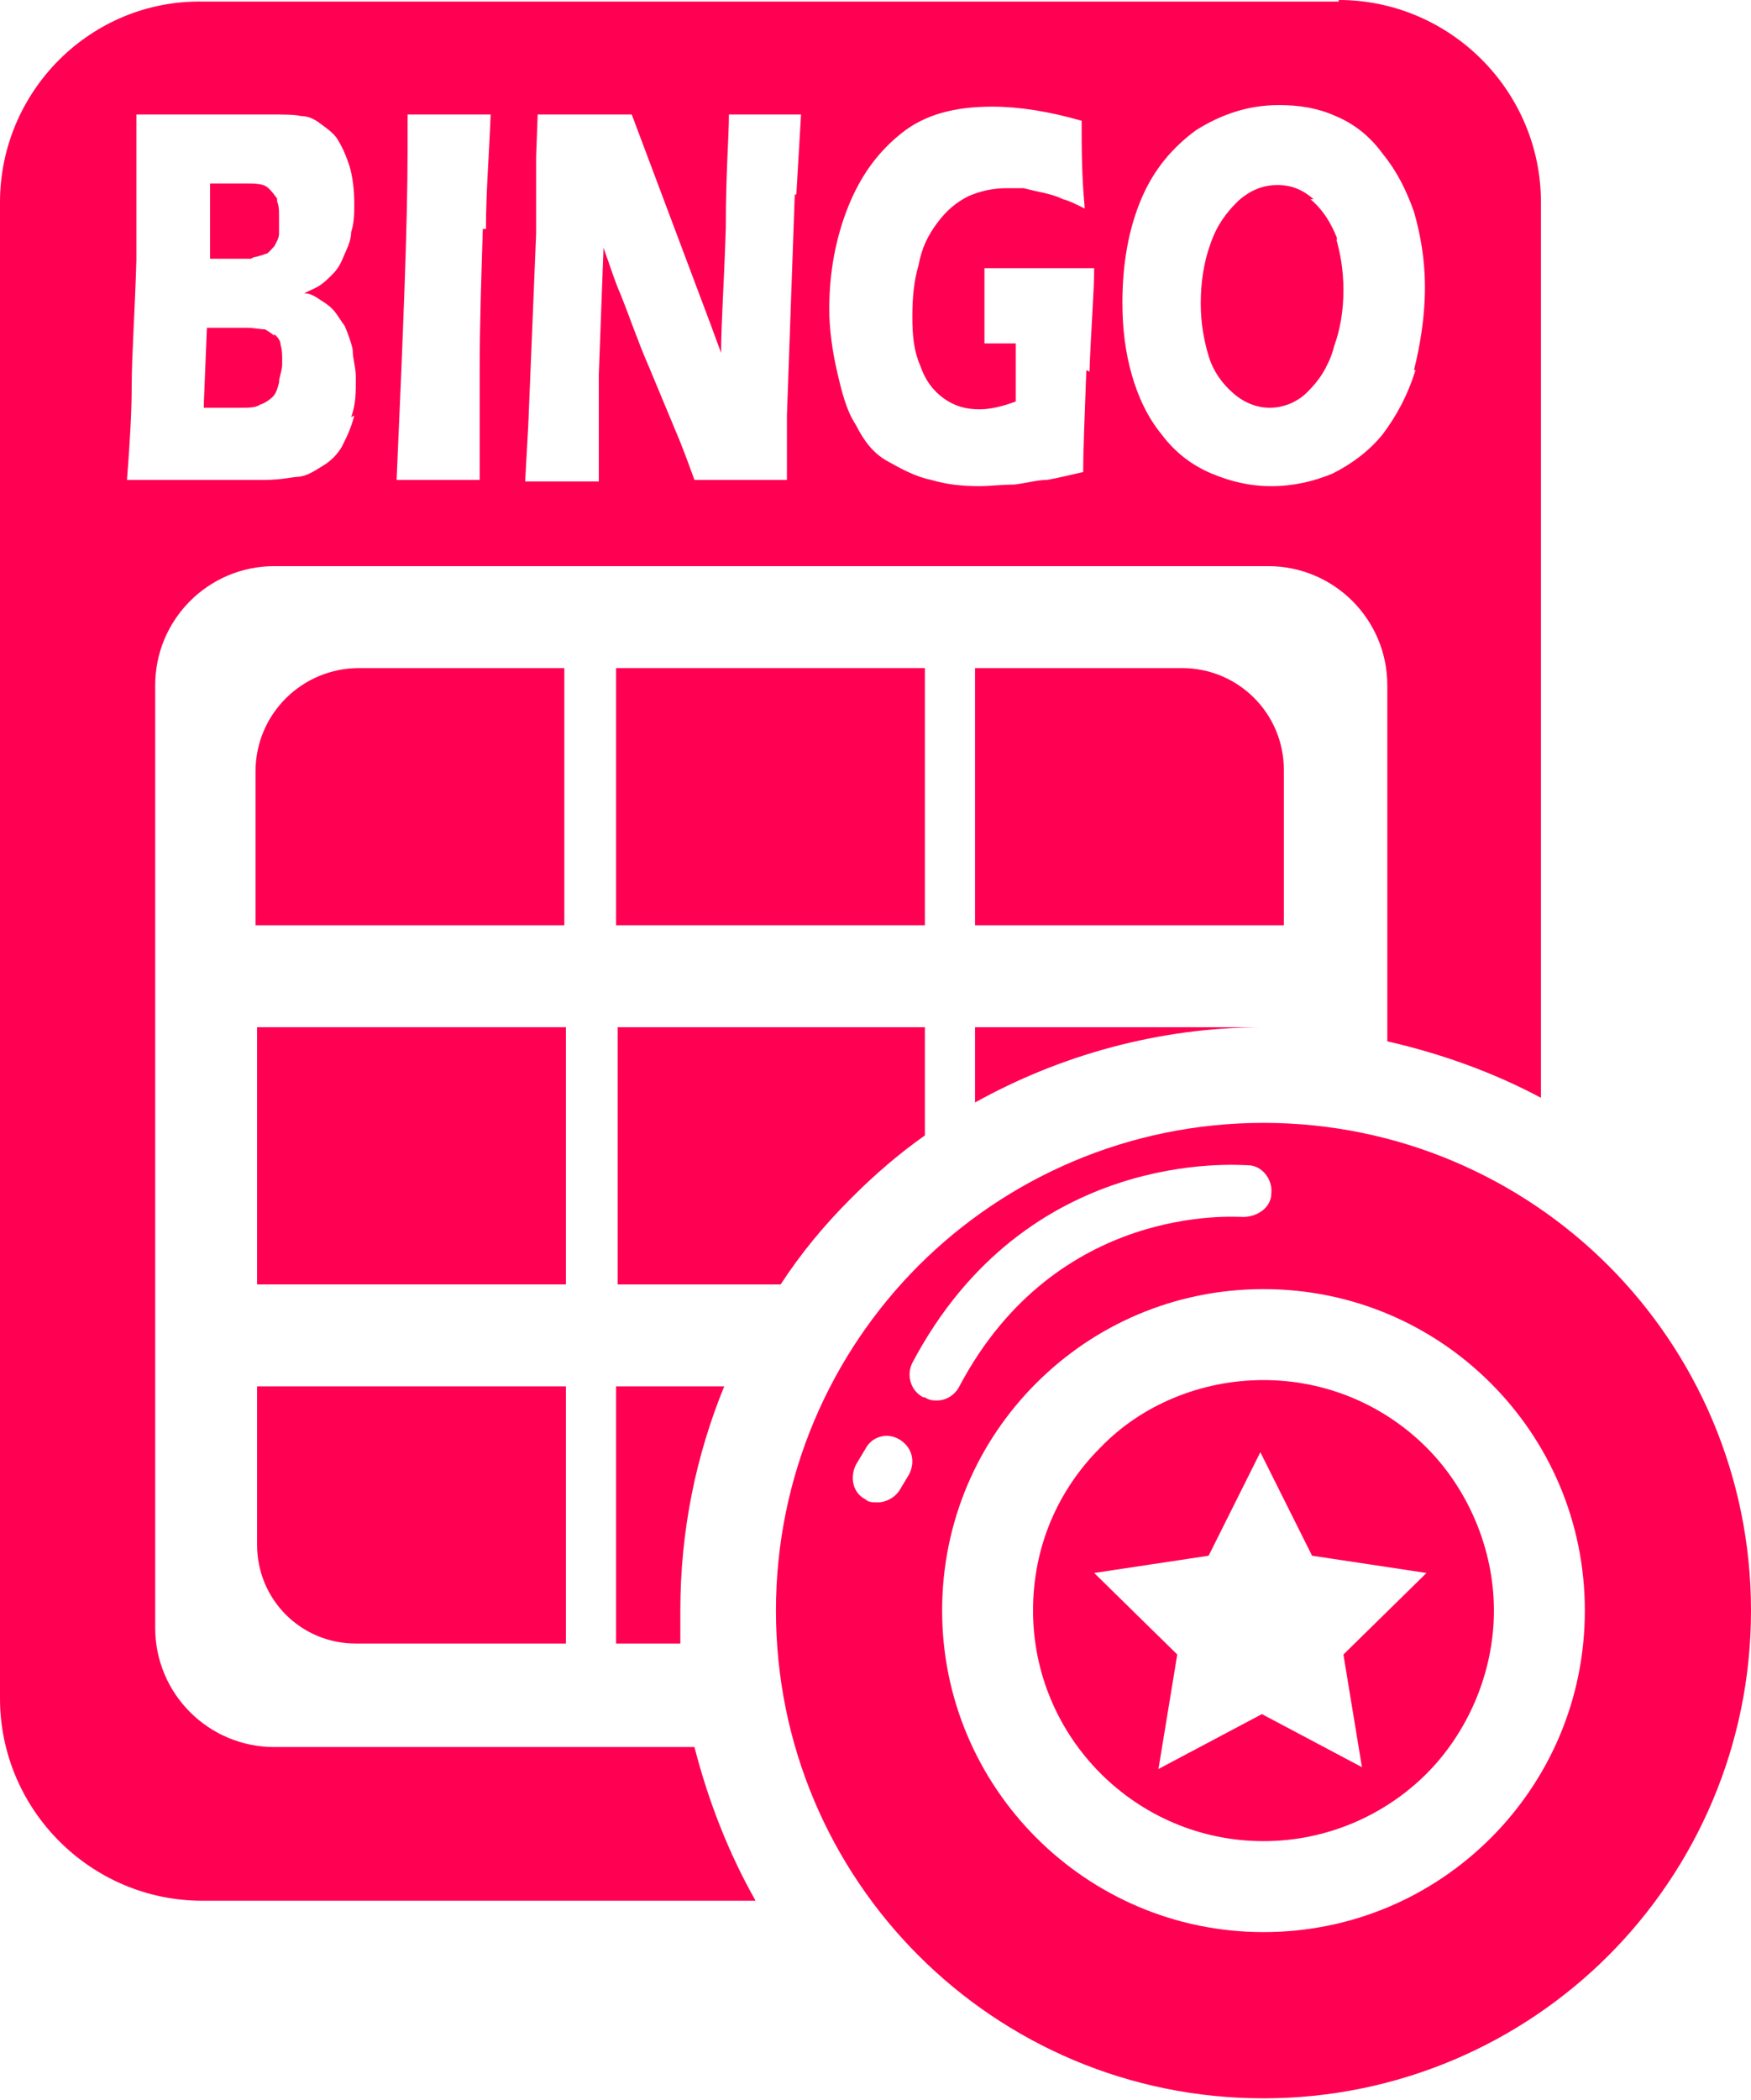 <?xml version="1.0" encoding="UTF-8"?><svg id="_图层_2" xmlns="http://www.w3.org/2000/svg" width="11.17" height="13.39" viewBox="0 0 11.17 13.39"><defs><style>.cls-1{fill:#ff0052;stroke-width:0px;}</style></defs><g id="_图层_1-2"><path class="cls-1" d="m1.77,1.28s-.04-.06-.07-.08c-.03-.02-.08-.02-.14-.02h-.21v.46s.15,0,.15,0c.05,0,.09,0,.11,0,.03,0,.05-.01.07-.02.02,0,.04-.03.06-.05.01-.02.03-.05.03-.08,0-.03,0-.06,0-.09,0-.04,0-.08-.02-.11Zm.02.95s-.02-.05-.04-.07-.04-.03-.06-.04c-.03,0-.07-.01-.12-.01h-.25l-.02.49h.23c.06,0,.1,0,.13-.02.03-.01.06-.03.08-.05.02-.02.03-.05.04-.09,0-.04.02-.07.02-.12,0-.04,0-.07-.01-.1Zm0,0s-.02-.05-.04-.07-.04-.03-.06-.04c-.03,0-.07-.01-.12-.01h-.25l-.02.49h.23c.06,0,.1,0,.13-.02.03-.01.06-.03.08-.05.02-.02.03-.05.04-.09,0-.04.02-.07.02-.12,0-.04,0-.07-.01-.1Zm-.02-.95s-.04-.06-.07-.08c-.03-.02-.08-.02-.14-.02h-.21v.46s.15,0,.15,0c.05,0,.09,0,.11,0,.03,0,.05-.01.07-.02.02,0,.04-.03.06-.05.01-.02.03-.05.03-.08,0-.03,0-.06,0-.09,0-.04,0-.08-.02-.11Zm0,0s-.04-.06-.07-.08c-.03-.02-.08-.02-.14-.02h-.21v.46s.15,0,.15,0c.05,0,.09,0,.11,0,.03,0,.05-.01.07-.02.02,0,.04-.03.06-.05.01-.02.03-.05.03-.08,0-.03,0-.06,0-.09,0-.04,0-.08-.02-.11Zm.02.95s-.02-.05-.04-.07-.04-.03-.06-.04c-.03,0-.07-.01-.12-.01h-.25l-.02.49h.23c.06,0,.1,0,.13-.02.03-.01.06-.03.08-.05.02-.02.03-.05.04-.09,0-.04.02-.07.02-.12,0-.04,0-.07-.01-.1Zm6.74-.7c-.04-.1-.09-.18-.16-.24-.07-.06-.14-.09-.23-.09-.09,0-.17.03-.25.1-.07.07-.13.15-.17.27-.04.11-.06.24-.06.37,0,.12.02.23.05.33s.09.18.16.24c.07.06.15.09.23.09s.17-.03.24-.1c.07-.07.13-.15.16-.27.04-.11.06-.23.06-.36s-.02-.24-.05-.34Zm0,0c-.04-.1-.09-.18-.16-.24-.07-.06-.14-.09-.23-.09-.09,0-.17.03-.25.1-.07.07-.13.15-.17.27-.04.11-.06.24-.06.37,0,.12.02.23.05.33s.09.18.16.24c.07.06.15.09.23.09s.17-.03.24-.1c.07-.07.13-.15.16-.27.04-.11.06-.23.06-.36s-.02-.24-.05-.34Zm-6.74.7s-.02-.05-.04-.07-.04-.03-.06-.04c-.03,0-.07-.01-.12-.01h-.25l-.02.49h.23c.06,0,.1,0,.13-.02.03-.01.06-.03.08-.05.02-.02.03-.05.04-.09,0-.04.02-.07.02-.12,0-.04,0-.07-.01-.1Zm-.02-.95s-.04-.06-.07-.08c-.03-.02-.08-.02-.14-.02h-.21v.46s.15,0,.15,0c.05,0,.09,0,.11,0,.03,0,.05-.01.07-.02.02,0,.04-.03.06-.05.01-.02.03-.05.03-.08,0-.03,0-.06,0-.09,0-.04,0-.08-.02-.11Zm0,0s-.04-.06-.07-.08c-.03-.02-.08-.02-.14-.02h-.21v.46s.15,0,.15,0c.05,0,.09,0,.11,0,.03,0,.05-.01.07-.02.02,0,.04-.03.06-.05.01-.02.03-.05.03-.08,0-.03,0-.06,0-.09,0-.04,0-.08-.02-.11Zm.02.95s-.02-.05-.04-.07-.04-.03-.06-.04c-.03,0-.07-.01-.12-.01h-.25l-.02.49h.23c.06,0,.1,0,.13-.02.03-.01.06-.03.08-.05.02-.02.03-.05.04-.09,0-.04.02-.07.02-.12,0-.04,0-.07-.01-.1Zm6.74-.7c-.04-.1-.09-.18-.16-.24-.07-.06-.14-.09-.23-.09-.09,0-.17.03-.25.1-.07.07-.13.15-.17.27-.04.11-.06.24-.06.37,0,.12.02.23.05.33s.09.18.16.24c.07.06.15.09.23.09s.17-.03.24-.1c.07-.07.13-.15.16-.27.04-.11.06-.23.06-.36s-.02-.24-.05-.34Zm0,0c-.04-.1-.09-.18-.16-.24-.07-.06-.14-.09-.23-.09-.09,0-.17.03-.25.1-.07.07-.13.15-.17.27-.04.11-.06.24-.06.37,0,.12.02.23.05.33s.09.18.16.24c.07.06.15.09.23.09s.17-.03.24-.1c.07-.07.13-.15.16-.27.04-.11.06-.23.06-.36s-.02-.24-.05-.34Zm-6.74.7s-.02-.05-.04-.07-.04-.03-.06-.04c-.03,0-.07-.01-.12-.01h-.25l-.02.49h.23c.06,0,.1,0,.13-.02.03-.01.06-.03.08-.05.02-.02.03-.05.04-.09,0-.04.02-.07.02-.12,0-.04,0-.07-.01-.1Zm-.02-.95s-.04-.06-.07-.08c-.03-.02-.08-.02-.14-.02h-.21v.46s.15,0,.15,0c.05,0,.09,0,.11,0,.03,0,.05-.01.07-.02.02,0,.04-.03.06-.05.01-.02.03-.05.03-.08,0-.03,0-.06,0-.09,0-.04,0-.08-.02-.11Zm0,0s-.04-.06-.07-.08c-.03-.02-.08-.02-.14-.02h-.21v.46s.15,0,.15,0c.05,0,.09,0,.11,0,.03,0,.05-.01.07-.02.02,0,.04-.03.06-.05.01-.02.03-.05.03-.08,0-.03,0-.06,0-.09,0-.04,0-.08-.02-.11Zm.02.95s-.02-.05-.04-.07-.04-.03-.06-.04c-.03,0-.07-.01-.12-.01h-.25l-.02.49h.23c.06,0,.1,0,.13-.02.03-.01.06-.03.08-.05.02-.02.03-.05.04-.09,0-.04.02-.07.02-.12,0-.04,0-.07-.01-.1Zm6.74-.7c-.04-.1-.09-.18-.16-.24-.07-.06-.14-.09-.23-.09-.09,0-.17.03-.25.1-.07.07-.13.15-.17.27-.04.11-.06.24-.06.37,0,.12.02.23.05.33s.09.18.16.24c.07.06.15.09.23.09s.17-.03.24-.1c.07-.07.13-.15.16-.27.04-.11.06-.23.06-.36s-.02-.24-.05-.34Zm0,0c-.04-.1-.09-.18-.16-.24-.07-.06-.14-.09-.23-.09-.09,0-.17.03-.25.1-.07.07-.13.15-.17.27-.04.11-.06.24-.06.37,0,.12.02.23.05.33s.09.18.16.24c.07.06.15.09.23.09s.17-.03.24-.1c.07-.07.13-.15.16-.27.04-.11.06-.23.06-.36s-.02-.24-.05-.34Zm-6.74.7s-.02-.05-.04-.07-.04-.03-.06-.04c-.03,0-.07-.01-.12-.01h-.25l-.02.49h.23c.06,0,.1,0,.13-.02.03-.01.06-.03.08-.05.02-.02.03-.05.04-.09,0-.04.02-.07.02-.12,0-.04,0-.07-.01-.1Zm-.02-.95s-.04-.06-.07-.08c-.03-.02-.08-.02-.14-.02h-.21v.46s.15,0,.15,0c.05,0,.09,0,.11,0,.03,0,.05-.01.07-.02.02,0,.04-.03.06-.05.01-.02.03-.05.03-.08,0-.03,0-.06,0-.09,0-.04,0-.08-.02-.11Zm0,0s-.04-.06-.07-.08c-.03-.02-.08-.02-.14-.02h-.21v.46s.15,0,.15,0c.05,0,.09,0,.11,0,.03,0,.05-.01.07-.02.02,0,.04-.03.06-.05.01-.02.03-.05.03-.08,0-.03,0-.06,0-.09,0-.04,0-.08-.02-.11Zm.02.95s-.02-.05-.04-.07-.04-.03-.06-.04c-.03,0-.07-.01-.12-.01h-.25l-.02.49h.23c.06,0,.1,0,.13-.02.03-.01.06-.03.08-.05.02-.02.03-.05.04-.09,0-.04.02-.07.02-.12,0-.04,0-.07-.01-.1Zm6.74-.7c-.04-.1-.09-.18-.16-.24-.07-.06-.14-.09-.23-.09-.09,0-.17.03-.25.1-.07.07-.13.15-.17.27-.04.11-.06.24-.06.37,0,.12.02.23.05.33s.09.18.16.24c.07.06.15.09.23.09s.17-.03.24-.1c.07-.07.13-.15.16-.27.04-.11.06-.23.06-.36s-.02-.24-.05-.34Zm0,0c-.04-.1-.09-.18-.16-.24-.07-.06-.14-.09-.23-.09-.09,0-.17.03-.25.1-.07.07-.13.15-.17.27-.04.11-.06.24-.06.37,0,.12.02.23.05.33s.09.18.16.24c.07.06.15.09.23.09s.17-.03.24-.1c.07-.07.13-.15.16-.27.04-.11.06-.23.06-.36s-.02-.24-.05-.34Zm-6.74.7s-.02-.05-.04-.07-.04-.03-.06-.04c-.03,0-.07-.01-.12-.01h-.25l-.02.49h.23c.06,0,.1,0,.13-.02.03-.01.06-.03.08-.05.02-.02.03-.05.04-.09,0-.04.02-.07.02-.12,0-.04,0-.07-.01-.1Zm-.02-.95s-.04-.06-.07-.08c-.03-.02-.08-.02-.14-.02h-.21v.46s.15,0,.15,0c.05,0,.09,0,.11,0,.03,0,.05-.01.07-.02.02,0,.04-.03.06-.05.01-.02.03-.05.03-.08,0-.03,0-.06,0-.09,0-.04,0-.08-.02-.11Zm0,0s-.04-.06-.07-.08c-.03-.02-.08-.02-.14-.02h-.21v.46s.15,0,.15,0c.05,0,.09,0,.11,0,.03,0,.05-.01.07-.02.02,0,.04-.03.06-.05.01-.02.03-.05.03-.08,0-.03,0-.06,0-.09,0-.04,0-.08-.02-.11Zm.02.95s-.02-.05-.04-.07-.04-.03-.06-.04c-.03,0-.07-.01-.12-.01h-.25l-.02.49h.23c.06,0,.1,0,.13-.02.03-.01.06-.03.08-.05.02-.02.03-.05.04-.09,0-.04.02-.07.02-.12,0-.04,0-.07-.01-.1Zm6.74-.7c-.04-.1-.09-.18-.16-.24-.07-.06-.14-.09-.23-.09-.09,0-.17.03-.25.1-.07.07-.13.15-.17.27-.04.11-.06.24-.06.37,0,.12.02.23.05.33s.09.18.16.24c.07.06.15.09.23.09s.17-.03.24-.1c.07-.07.13-.15.16-.27.04-.11.06-.23.06-.36s-.02-.24-.05-.34Zm0,0c-.04-.1-.09-.18-.16-.24-.07-.06-.14-.09-.23-.09-.09,0-.17.03-.25.1-.07.07-.13.15-.17.27-.04.11-.06.24-.06.37,0,.12.02.23.05.33s.09.18.16.24c.07.06.15.09.23.09s.17-.03.24-.1c.07-.07.13-.15.16-.27.04-.11.06-.23.06-.36s-.02-.24-.05-.34Zm-6.74.7s-.02-.05-.04-.07-.04-.03-.06-.04c-.03,0-.07-.01-.12-.01h-.25l-.02.49h.23c.06,0,.1,0,.13-.02.03-.01.06-.03.08-.05.02-.02.03-.05.04-.09,0-.04.02-.07.02-.12,0-.04,0-.07-.01-.1Zm-.02-.95s-.04-.06-.07-.08c-.03-.02-.08-.02-.14-.02h-.21v.46s.15,0,.15,0c.05,0,.09,0,.11,0,.03,0,.05-.01.07-.02.02,0,.04-.03.06-.05.01-.02.03-.05.03-.08,0-.03,0-.06,0-.09,0-.04,0-.08-.02-.11Zm0,0s-.04-.06-.07-.08c-.03-.02-.08-.02-.14-.02h-.21v.46s.15,0,.15,0c.05,0,.09,0,.11,0,.03,0,.05-.01.07-.02.02,0,.04-.03.06-.05.01-.02.03-.05.03-.08,0-.03,0-.06,0-.09,0-.04,0-.08-.02-.11Zm.02.95s-.02-.05-.04-.07-.04-.03-.06-.04c-.03,0-.07-.01-.12-.01h-.25l-.02.49h.23c.06,0,.1,0,.13-.02.03-.01.06-.03.08-.05.02-.02.03-.05.04-.09,0-.04.02-.07.02-.12,0-.04,0-.07-.01-.1Zm6.74-.7c-.04-.1-.09-.18-.16-.24-.07-.06-.14-.09-.23-.09-.09,0-.17.03-.25.1-.07.07-.13.15-.17.27-.04.11-.06.24-.06.37,0,.12.02.23.05.33s.09.18.16.24c.07.06.15.09.23.09s.17-.03.24-.1c.07-.07.13-.15.16-.27.04-.11.06-.23.06-.36s-.02-.24-.05-.34Zm0,0c-.04-.1-.09-.18-.16-.24-.07-.06-.14-.09-.23-.09-.09,0-.17.03-.25.1-.07.07-.13.15-.17.27-.04.11-.06.24-.06.37,0,.12.02.23.05.33s.09.18.16.24c.07.06.15.09.23.09s.17-.03.24-.1c.07-.07.13-.15.16-.27.04-.11.06-.23.06-.36s-.02-.24-.05-.34Zm-6.74.7s-.02-.05-.04-.07-.04-.03-.06-.04c-.03,0-.07-.01-.12-.01h-.25l-.02.49h.23c.06,0,.1,0,.13-.02.03-.01.06-.03.08-.05.02-.02.03-.05.04-.09,0-.04.02-.07.02-.12,0-.04,0-.07-.01-.1Zm-.17-.59s.05-.01.07-.02c.02,0,.04-.03.06-.05.01-.02.03-.05.03-.08,0-.03,0-.06,0-.09,0-.04,0-.08-.02-.11-.01-.04-.04-.06-.07-.08-.03-.02-.08-.02-.14-.02h-.21v.46s.15,0,.15,0c.05,0,.09,0,.11,0Zm6.92-1.63H1.29C.58,0,0,.58,0,1.29v9.54c0,.71.58,1.29,1.29,1.29h3.53c-.17-.3-.3-.63-.39-.98H1.75c-.42,0-.76-.34-.76-.76v-6.01c0-.42.34-.76.76-.76h6.34c.42,0,.76.34.76.76v2.27c.35.08.68.2.98.36V1.29c0-.71-.58-1.29-1.29-1.29ZM2.26,2.65c-.02.08-.05.14-.08.2-.03.05-.07.09-.12.12-.05.03-.09.06-.15.07-.04,0-.11.02-.22.02-.11,0-.22,0-.34,0h-.54c.02-.25.03-.45.03-.59,0-.2.02-.47.03-.81,0-.34,0-.58,0-.72v-.21c.1,0,.19,0,.25,0,.09,0,.19,0,.3,0,.11,0,.21,0,.29,0,.1,0,.17,0,.21.01.06,0,.1.03.14.06.04.03.08.06.1.1.03.05.05.1.07.16.02.07.03.15.03.24,0,.06,0,.12-.02.18,0,.06-.03.11-.05.16-.02.05-.04.08-.07.11-.03.03-.05.05-.08.07-.03.02-.06.03-.1.05.04,0,.07.02.1.04s.05.03.08.06c.03.03.05.07.08.11.02.05.04.1.05.15,0,.06.02.11.02.18,0,.09,0,.17-.03.25Zm.82-1.19c-.01.32-.02.62-.02.89,0,.28,0,.51,0,.71h-.24s-.14,0-.29,0c.04-.91.07-1.61.07-2.11v-.22c.14,0,.23,0,.28,0,.02,0,.1,0,.25,0-.01.26-.03.5-.03.73Zm1.99-.22l-.05,1.41v.41c-.11,0-.2,0-.29,0-.07,0-.17,0-.3,0-.04-.11-.07-.19-.09-.24l-.2-.48c-.07-.16-.12-.31-.18-.46-.04-.09-.07-.19-.11-.3l-.03.81v.68c-.11,0-.18,0-.23,0-.04,0-.12,0-.24,0l.02-.36.05-1.22v-.49s.01-.27.01-.27c.12,0,.23,0,.32,0,.07,0,.16,0,.28,0l.5,1.33.07.19c0-.19.02-.46.03-.8,0-.35.02-.58.02-.72.09,0,.17,0,.23,0,.03,0,.1,0,.23,0l-.03.51Zm1.86,1.12c-.01.28-.02.5-.02.65-.09.02-.17.04-.23.05-.06,0-.13.02-.21.03-.08,0-.16.01-.22.01-.11,0-.21-.01-.31-.04-.1-.02-.19-.07-.28-.12s-.15-.13-.2-.23c-.06-.09-.09-.21-.12-.34-.03-.13-.05-.27-.05-.4,0-.23.04-.45.12-.65.08-.2.19-.35.34-.47.15-.12.34-.17.58-.17.17,0,.36.03.57.09,0,.17,0,.35.02.56-.06-.03-.1-.05-.14-.06-.04-.02-.08-.03-.12-.04-.05-.01-.09-.02-.13-.03-.04,0-.08,0-.11,0-.09,0-.17.02-.24.05-.08.04-.14.09-.2.17-.06.08-.1.16-.12.27-.03.1-.04.21-.04.33s.01.22.05.31c.03.09.08.16.15.21.07.05.14.07.23.07.07,0,.15-.02.23-.05v-.37s-.07,0-.08,0h-.12v-.21s0-.06,0-.1c0-.04,0-.1,0-.17.11,0,.21,0,.31,0,.17,0,.29,0,.39,0,0,.15-.02.38-.03.66Zm2.1,0c-.05.16-.12.29-.21.41-.09.11-.2.19-.32.25-.12.05-.25.08-.39.08s-.26-.03-.38-.08c-.12-.05-.23-.13-.32-.25-.09-.11-.15-.24-.19-.38-.04-.14-.06-.29-.06-.46,0-.25.04-.47.12-.66.08-.19.2-.33.35-.44.16-.1.33-.16.53-.16.13,0,.25.02.36.07.12.05.22.13.3.24.09.11.15.23.2.37.04.14.07.3.07.48,0,.19-.03.37-.07.53Zm-.65-1.09c-.07-.06-.14-.09-.23-.09-.09,0-.17.03-.25.1-.07.07-.13.15-.17.27-.04.11-.06.24-.06.37,0,.12.02.23.05.33s.09.18.16.24c.07.06.15.09.23.09s.17-.03.24-.1c.07-.07.13-.15.16-.27.04-.11.06-.23.06-.36s-.02-.24-.05-.34c-.04-.1-.09-.18-.16-.24Zm-6.63.87s-.04-.03-.06-.04c-.03,0-.07-.01-.12-.01h-.25l-.02.49h.23c.06,0,.1,0,.13-.02.03-.01.06-.03.08-.05.02-.02.03-.05.04-.09,0-.04.02-.07.02-.12,0-.04,0-.07-.01-.1,0-.03-.02-.05-.04-.07Zm-.13-.52s.05-.01.07-.02c.02,0,.04-.03.06-.05.01-.02.03-.05.03-.08,0-.03,0-.06,0-.09,0-.04,0-.08-.02-.11-.01-.04-.04-.06-.07-.08-.03-.02-.08-.02-.14-.02h-.21v.46s.15,0,.15,0c.05,0,.09,0,.11,0Zm.15-.35s-.04-.06-.07-.08c-.03-.02-.08-.02-.14-.02h-.21v.46s.15,0,.15,0c.05,0,.09,0,.11,0,.03,0,.05-.01.07-.02.02,0,.04-.03.06-.05.01-.02.03-.05.03-.08,0-.03,0-.06,0-.09,0-.04,0-.08-.02-.11Zm.02.95s-.02-.05-.04-.07-.04-.03-.06-.04c-.03,0-.07-.01-.12-.01h-.25l-.02.49h.23c.06,0,.1,0,.13-.02.03-.01.06-.03.08-.05.02-.02.03-.05.04-.09,0-.04.02-.07.02-.12,0-.04,0-.07-.01-.1Zm6.74-.7c-.04-.1-.09-.18-.16-.24-.07-.06-.14-.09-.23-.09-.09,0-.17.03-.25.1-.07.07-.13.15-.17.27-.04.11-.06.24-.06.37,0,.12.02.23.05.33s.09.18.16.24c.07.06.15.09.23.09s.17-.03.24-.1c.07-.07.13-.15.16-.27.04-.11.06-.23.06-.36s-.02-.24-.05-.34Zm0,0c-.04-.1-.09-.18-.16-.24-.07-.06-.14-.09-.23-.09-.09,0-.17.03-.25.1-.07.07-.13.15-.17.27-.04.11-.06.24-.06.37,0,.12.02.23.05.33s.09.18.16.24c.07.06.15.09.23.09s.17-.03.24-.1c.07-.07.13-.15.16-.27.04-.11.06-.23.06-.36s-.02-.24-.05-.34Zm-6.74.7s-.02-.05-.04-.07-.04-.03-.06-.04c-.03,0-.07-.01-.12-.01h-.25l-.02.49h.23c.06,0,.1,0,.13-.02.03-.01.06-.03.08-.05.02-.02.03-.05.04-.09,0-.04.02-.07.02-.12,0-.04,0-.07-.01-.1Zm-.02-.95s-.04-.06-.07-.08c-.03-.02-.08-.02-.14-.02h-.21v.46s.15,0,.15,0c.05,0,.09,0,.11,0,.03,0,.05-.01.07-.02.02,0,.04-.03.06-.05.01-.02.03-.05.03-.08,0-.03,0-.06,0-.09,0-.04,0-.08-.02-.11Zm0,0s-.04-.06-.07-.08c-.03-.02-.08-.02-.14-.02h-.21v.46s.15,0,.15,0c.05,0,.09,0,.11,0,.03,0,.05-.01.07-.02.02,0,.04-.03.06-.05.01-.02.03-.05.03-.08,0-.03,0-.06,0-.09,0-.04,0-.08-.02-.11Zm.02.95s-.02-.05-.04-.07-.04-.03-.06-.04c-.03,0-.07-.01-.12-.01h-.25l-.02.49h.23c.06,0,.1,0,.13-.02.03-.01.06-.03.08-.05.02-.02.03-.05.04-.09,0-.04.02-.07.02-.12,0-.04,0-.07-.01-.1Zm6.74-.7c-.04-.1-.09-.18-.16-.24-.07-.06-.14-.09-.23-.09-.09,0-.17.03-.25.1-.07.07-.13.15-.17.27-.04.11-.06.24-.06.37,0,.12.02.23.05.33s.09.18.16.24c.07.06.15.09.23.09s.17-.03.24-.1c.07-.07.13-.15.16-.27.04-.11.06-.23.06-.36s-.02-.24-.05-.34Zm0,0c-.04-.1-.09-.18-.16-.24-.07-.06-.14-.09-.23-.09-.09,0-.17.03-.25.1-.07.07-.13.15-.17.27-.04.11-.06.24-.06.37,0,.12.02.23.05.33s.09.18.16.24c.07.06.15.09.23.09s.17-.03.24-.1c.07-.07.13-.15.16-.27.04-.11.06-.23.06-.36s-.02-.24-.05-.34Zm-6.74.7s-.02-.05-.04-.07-.04-.03-.06-.04c-.03,0-.07-.01-.12-.01h-.25l-.02.49h.23c.06,0,.1,0,.13-.02.03-.01.06-.03.08-.05.02-.02.03-.05.04-.09,0-.04.02-.07.02-.12,0-.04,0-.07-.01-.1Zm-.02-.95s-.04-.06-.07-.08c-.03-.02-.08-.02-.14-.02h-.21v.46s.15,0,.15,0c.05,0,.09,0,.11,0,.03,0,.05-.01.07-.02.02,0,.04-.03.06-.05.01-.02.03-.05.03-.08,0-.03,0-.06,0-.09,0-.04,0-.08-.02-.11Zm0,0s-.04-.06-.07-.08c-.03-.02-.08-.02-.14-.02h-.21v.46s.15,0,.15,0c.05,0,.09,0,.11,0,.03,0,.05-.01.07-.02.02,0,.04-.03.06-.05.01-.02.03-.05.03-.08,0-.03,0-.06,0-.09,0-.04,0-.08-.02-.11Zm.02.95s-.02-.05-.04-.07-.04-.03-.06-.04c-.03,0-.07-.01-.12-.01h-.25l-.02.49h.23c.06,0,.1,0,.13-.02.03-.01.06-.03.08-.05.02-.02.03-.05.04-.09,0-.04.02-.07.02-.12,0-.04,0-.07-.01-.1Zm6.74-.7c-.04-.1-.09-.18-.16-.24-.07-.06-.14-.09-.23-.09-.09,0-.17.03-.25.1-.07.07-.13.15-.17.27-.04.11-.06.24-.06.37,0,.12.02.23.05.33s.09.18.16.24c.07.06.15.09.23.09s.17-.03.24-.1c.07-.07.13-.15.16-.27.04-.11.06-.23.06-.36s-.02-.24-.05-.34Zm0,0c-.04-.1-.09-.18-.16-.24-.07-.06-.14-.09-.23-.09-.09,0-.17.03-.25.1-.07.07-.13.15-.17.27-.04.11-.06.24-.06.37,0,.12.02.23.05.33s.09.18.16.24c.07.06.15.09.23.09s.17-.03.24-.1c.07-.07.13-.15.16-.27.04-.11.06-.23.06-.36s-.02-.24-.05-.34Zm-6.74.7s-.02-.05-.04-.07-.04-.03-.06-.04c-.03,0-.07-.01-.12-.01h-.25l-.02.49h.23c.06,0,.1,0,.13-.02.03-.01.06-.03.08-.05.02-.02.03-.05.04-.09,0-.04.02-.07.02-.12,0-.04,0-.07-.01-.1Zm-.02-.95s-.04-.06-.07-.08c-.03-.02-.08-.02-.14-.02h-.21v.46s.15,0,.15,0c.05,0,.09,0,.11,0,.03,0,.05-.01.07-.02.02,0,.04-.03.06-.05.01-.02.03-.05.03-.08,0-.03,0-.06,0-.09,0-.04,0-.08-.02-.11Zm0,0s-.04-.06-.07-.08c-.03-.02-.08-.02-.14-.02h-.21v.46s.15,0,.15,0c.05,0,.09,0,.11,0,.03,0,.05-.01.07-.02.02,0,.04-.03.06-.05.01-.02.03-.05.03-.08,0-.03,0-.06,0-.09,0-.04,0-.08-.02-.11Zm.02.95s-.02-.05-.04-.07-.04-.03-.06-.04c-.03,0-.07-.01-.12-.01h-.25l-.02.49h.23c.06,0,.1,0,.13-.02.03-.01.06-.03.08-.05.02-.02.03-.05.04-.09,0-.04.02-.07.02-.12,0-.04,0-.07-.01-.1Zm6.74-.7c-.04-.1-.09-.18-.16-.24-.07-.06-.14-.09-.23-.09-.09,0-.17.03-.25.1-.07.07-.13.15-.17.27-.04.11-.06.24-.06.37,0,.12.02.23.05.33s.09.18.16.24c.07.06.15.09.23.09s.17-.03.24-.1c.07-.07.13-.15.16-.27.04-.11.06-.23.06-.36s-.02-.24-.05-.34Zm0,0c-.04-.1-.09-.18-.16-.24-.07-.06-.14-.09-.23-.09-.09,0-.17.03-.25.1-.07.07-.13.15-.17.27-.04.11-.06.24-.06.37,0,.12.02.23.05.33s.09.18.16.24c.07.06.15.09.23.09s.17-.03.24-.1c.07-.07.13-.15.16-.27.04-.11.06-.23.06-.36s-.02-.24-.05-.34Zm-6.74.7s-.02-.05-.04-.07-.04-.03-.06-.04c-.03,0-.07-.01-.12-.01h-.25l-.02.49h.23c.06,0,.1,0,.13-.02.03-.01.06-.03.08-.05.02-.02.03-.05.04-.09,0-.04.02-.07.02-.12,0-.04,0-.07-.01-.1Zm-.02-.95s-.04-.06-.07-.08c-.03-.02-.08-.02-.14-.02h-.21v.46s.15,0,.15,0c.05,0,.09,0,.11,0,.03,0,.05-.01.07-.02.02,0,.04-.03.06-.05.01-.02.03-.05.03-.08,0-.03,0-.06,0-.09,0-.04,0-.08-.02-.11Zm0,0s-.04-.06-.07-.08c-.03-.02-.08-.02-.14-.02h-.21v.46s.15,0,.15,0c.05,0,.09,0,.11,0,.03,0,.05-.01.07-.02.02,0,.04-.03.06-.05.01-.02.03-.05.03-.08,0-.03,0-.06,0-.09,0-.04,0-.08-.02-.11Zm.02.95s-.02-.05-.04-.07-.04-.03-.06-.04c-.03,0-.07-.01-.12-.01h-.25l-.02.49h.23c.06,0,.1,0,.13-.02.03-.01.06-.03.08-.05.02-.02.03-.05.04-.09,0-.04.02-.07.02-.12,0-.04,0-.07-.01-.1Zm6.74-.7c-.04-.1-.09-.18-.16-.24-.07-.06-.14-.09-.23-.09-.09,0-.17.03-.25.1-.07.07-.13.15-.17.27-.04.11-.06.24-.06.37,0,.12.02.23.05.33s.09.18.16.24c.07.06.15.09.23.09s.17-.03.24-.1c.07-.07.13-.15.16-.27.04-.11.06-.23.06-.36s-.02-.24-.05-.34Zm0,0c-.04-.1-.09-.18-.16-.24-.07-.06-.14-.09-.23-.09-.09,0-.17.03-.25.1-.07.07-.13.15-.17.27-.04.11-.06.24-.06.37,0,.12.02.23.05.33s.09.18.16.24c.07.06.15.09.23.09s.17-.03.24-.1c.07-.07.13-.15.16-.27.04-.11.06-.23.06-.36s-.02-.24-.05-.34Zm-6.74.7s-.02-.05-.04-.07-.04-.03-.06-.04c-.03,0-.07-.01-.12-.01h-.25l-.02.49h.23c.06,0,.1,0,.13-.02.03-.01.06-.03.08-.05.02-.02.03-.05.04-.09,0-.04.02-.07.02-.12,0-.04,0-.07-.01-.1Zm-.02-.95s-.04-.06-.07-.08c-.03-.02-.08-.02-.14-.02h-.21v.46s.15,0,.15,0c.05,0,.09,0,.11,0,.03,0,.05-.01.07-.02.02,0,.04-.03.06-.05.01-.02.03-.05.03-.08,0-.03,0-.06,0-.09,0-.04,0-.08-.02-.11Zm0,0s-.04-.06-.07-.08c-.03-.02-.08-.02-.14-.02h-.21v.46s.15,0,.15,0c.05,0,.09,0,.11,0,.03,0,.05-.01.07-.02.02,0,.04-.03.06-.05.01-.02.03-.05.03-.08,0-.03,0-.06,0-.09,0-.04,0-.08-.02-.11Zm.02.95s-.02-.05-.04-.07-.04-.03-.06-.04c-.03,0-.07-.01-.12-.01h-.25l-.02.49h.23c.06,0,.1,0,.13-.02.03-.01.06-.03.08-.05.02-.02.03-.05.04-.09,0-.04.02-.07.02-.12,0-.04,0-.07-.01-.1Zm0,0s-.02-.05-.04-.07-.04-.03-.06-.04c-.03,0-.07-.01-.12-.01h-.25l-.02.49h.23c.06,0,.1,0,.13-.02.03-.01.06-.03.08-.05.02-.02.03-.05.04-.09,0-.04.02-.07.02-.12,0-.04,0-.07-.01-.1Zm-.02-.95s-.04-.06-.07-.08c-.03-.02-.08-.02-.14-.02h-.21v.46s.15,0,.15,0c.05,0,.09,0,.11,0,.03,0,.05-.01.07-.02.02,0,.04-.03.06-.05.01-.02.03-.05.03-.08,0-.03,0-.06,0-.09,0-.04,0-.08-.02-.11Zm0,0s-.04-.06-.07-.08c-.03-.02-.08-.02-.14-.02h-.21v.46s.15,0,.15,0c.05,0,.09,0,.11,0,.03,0,.05-.01.07-.02.02,0,.04-.03.06-.05.01-.02.03-.05.03-.08,0-.03,0-.06,0-.09,0-.04,0-.08-.02-.11Zm.02.95s-.02-.05-.04-.07-.04-.03-.06-.04c-.03,0-.07-.01-.12-.01h-.25l-.02.49h.23c.06,0,.1,0,.13-.02.03-.01.06-.03.08-.05.02-.02.03-.05.04-.09,0-.04.02-.07.02-.12,0-.04,0-.07-.01-.1Zm0,0s-.02-.05-.04-.07-.04-.03-.06-.04c-.03,0-.07-.01-.12-.01h-.25l-.02.49h.23c.06,0,.1,0,.13-.02.03-.01.06-.03.08-.05.02-.02.03-.05.04-.09,0-.04.02-.07.02-.12,0-.04,0-.07-.01-.1Zm-.02-.95s-.04-.06-.07-.08c-.03-.02-.08-.02-.14-.02h-.21v.46s.15,0,.15,0c.05,0,.09,0,.11,0,.03,0,.05-.01.07-.02.02,0,.04-.03.06-.05.01-.02.03-.05.03-.08,0-.03,0-.06,0-.09,0-.04,0-.08-.02-.11Z"/><path class="cls-1" d="m10.26,8.07c-.56-.56-1.34-.91-2.2-.91s-1.64.35-2.2.91-.91,1.34-.91,2.2c0,1.72,1.39,3.11,3.11,3.11.86,0,1.64-.35,2.2-.91s.91-1.34.91-2.2-.35-1.64-.91-2.2Zm-4.46,1.33l-.06.1c-.03.05-.09.08-.14.08-.03,0-.06,0-.08-.02-.08-.04-.1-.14-.06-.22l.06-.1c.04-.08.14-.11.22-.06.08.05.1.14.06.22Zm.09-.49c-.08-.04-.11-.14-.07-.22.73-1.38,2.08-1.26,2.14-1.26.09,0,.16.09.15.18,0,.09-.09.15-.18.15-.05,0-1.19-.09-1.81,1.08-.03.06-.09.09-.14.09-.03,0-.05,0-.08-.02Zm3.62,2.81c-.37.37-.88.6-1.45.6-1.13,0-2.05-.92-2.05-2.05,0-.57.23-1.08.6-1.45.37-.37.88-.6,1.45-.6s1.08.23,1.45.6.6.88.6,1.45-.23,1.08-.6,1.45Z"/><path class="cls-1" d="m9.1,9.23c-.27-.27-.64-.43-1.04-.43s-.78.16-1.04.43c-.27.27-.43.63-.43,1.04,0,.81.66,1.47,1.47,1.47.41,0,.78-.17,1.04-.43s.43-.64.43-1.04-.17-.78-.43-1.04Zm-.39,2.05l-.66-.35-.66.35.12-.73-.53-.52.73-.11.33-.66.33.66.73.11-.53.52.12.73Z"/><path class="cls-1" d="m2.3,4.26h1.3v1.64h-1.97v-.98c0-.37.3-.66.66-.66Z"/><rect class="cls-1" x="3.93" y="4.26" width="1.97" height="1.64"/><path class="cls-1" d="m5.9,6.55v.69c-.17.12-.32.25-.47.4-.17.17-.32.35-.45.55h-1.04v-1.64h1.97Z"/><path class="cls-1" d="m6.22,6.55h1.84c-.67,0-1.3.18-1.84.48v-.48Z"/><path class="cls-1" d="m8.19,6.55h-.13.13Z"/><rect class="cls-1" x="1.64" y="6.55" width="1.97" height="1.64"/><path class="cls-1" d="m4.62,8.84c-.18.44-.28.92-.28,1.43,0,.07,0,.14,0,.21h-.41v-1.64h.69Z"/><path class="cls-1" d="m1.64,8.84h1.97v1.64h-1.34c-.35,0-.63-.28-.63-.63v-1.01h0Z"/><path class="cls-1" d="m6.22,4.26h1.32c.36,0,.65.29.65.65v.99h-1.97v-1.64h0Z"/></g></svg>